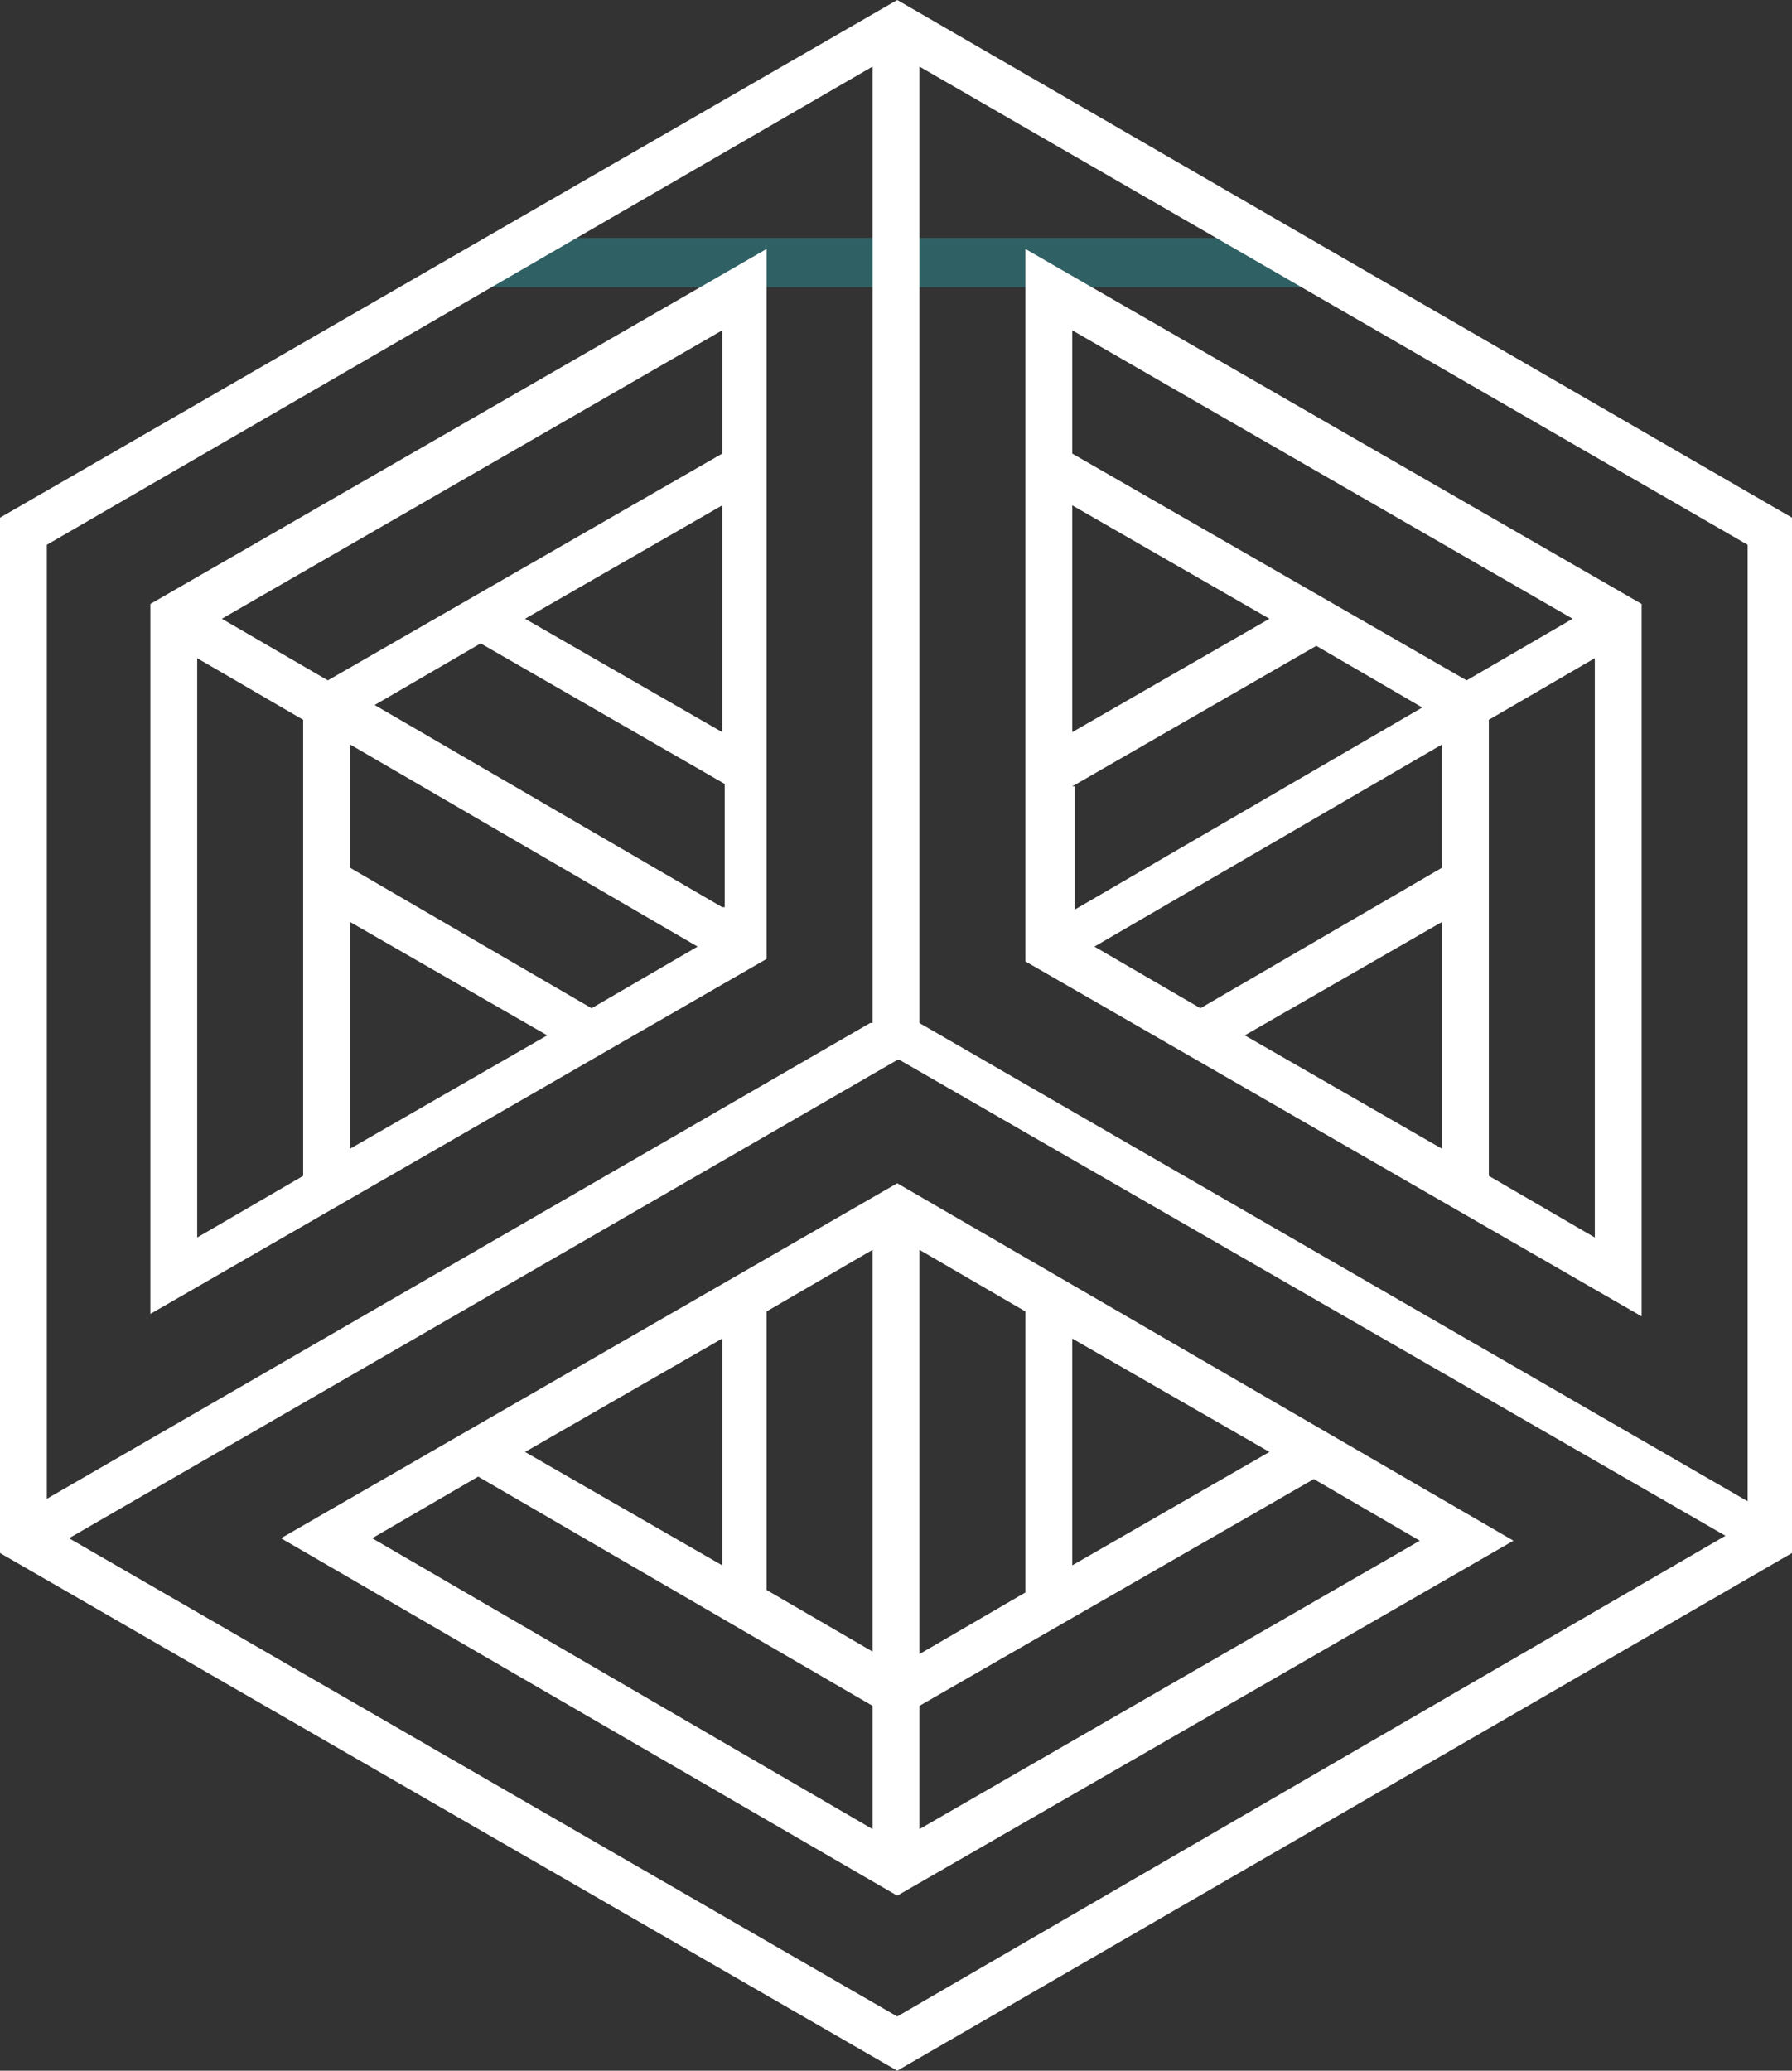 <svg xmlns="http://www.w3.org/2000/svg" viewBox="0 0 72.7 84"><rect x="0" y="0" width="72.7" height="84" fill="#333333" stroke="none"/><defs><style>.cls-1{fill:#2f6064;}.cls-2{fill:#fff;}</style></defs><g id="Layer_2" data-name="Layer 2"><g id="Layer_1-2" data-name="Layer 1"><polygon class="cls-1" points="54.65 11.65 17.63 11.65 21.63 9.65 51.65 9.65 54.65 11.65"/><path class="cls-2" d="M72.7,63V21L36.4,0,0,21V63L36.4,84ZM37.3,2.7,70.9,22.1V60.9L37.3,41.5ZM1.9,22.1,35.4,2.7V41.5h-.1L1.9,60.8Zm.9,40.3L36.4,43h.1L70,62.3,36.4,81.8Z"/><path class="cls-2" d="M36.4,76.9l25-14.4L36.4,48l-25,14.4Zm7.1-22.6,8,4.6-8,4.6Zm-6.2-3.6,4.3,2.5V64.6l-4.3,2.5Zm0,18.5,16-9.2,4.3,2.5L37.3,74.2Zm-6.2-16,4.3-2.5V67l-4.3-2.5Zm-1.8,1.1v9.2l-8-4.6Zm6.1,14.9v5L15.1,62.4l4.3-2.5Z"/><path class="cls-2" d="M66.6,53.4V24.5l-25-14.4V39Zm-8.1-6.8-8-4.6,8-4.6Zm-9.8-5.7-4.3-2.5,14.1-8.2v5Zm16,9.3-4.3-2.5V29.2l4.3-2.5ZM43.5,13.4,63.8,25.1l-4.3,2.5-16-9.2Zm0,7.1,8,4.6-8,4.6Zm0,11.4,9.9-5.7,4.3,2.5L43.6,36.9v-5Z"/><path class="cls-2" d="M31.1,10.1,6.1,24.5V53.3l25-14.4ZM12.3,47.7,8,50.2V26.7l4.3,2.5ZM9,25.1,29.3,13.4v5l-16,9.2Zm5.2,21.5V37.4l8,4.6ZM24,40.9l-9.8-5.7v-5l14.1,8.2Zm5.3-4.1L15.2,28.6l4.3-2.5,9.9,5.7v5Zm0-7.1-8-4.6,8-4.6Z"/></g></g></svg>